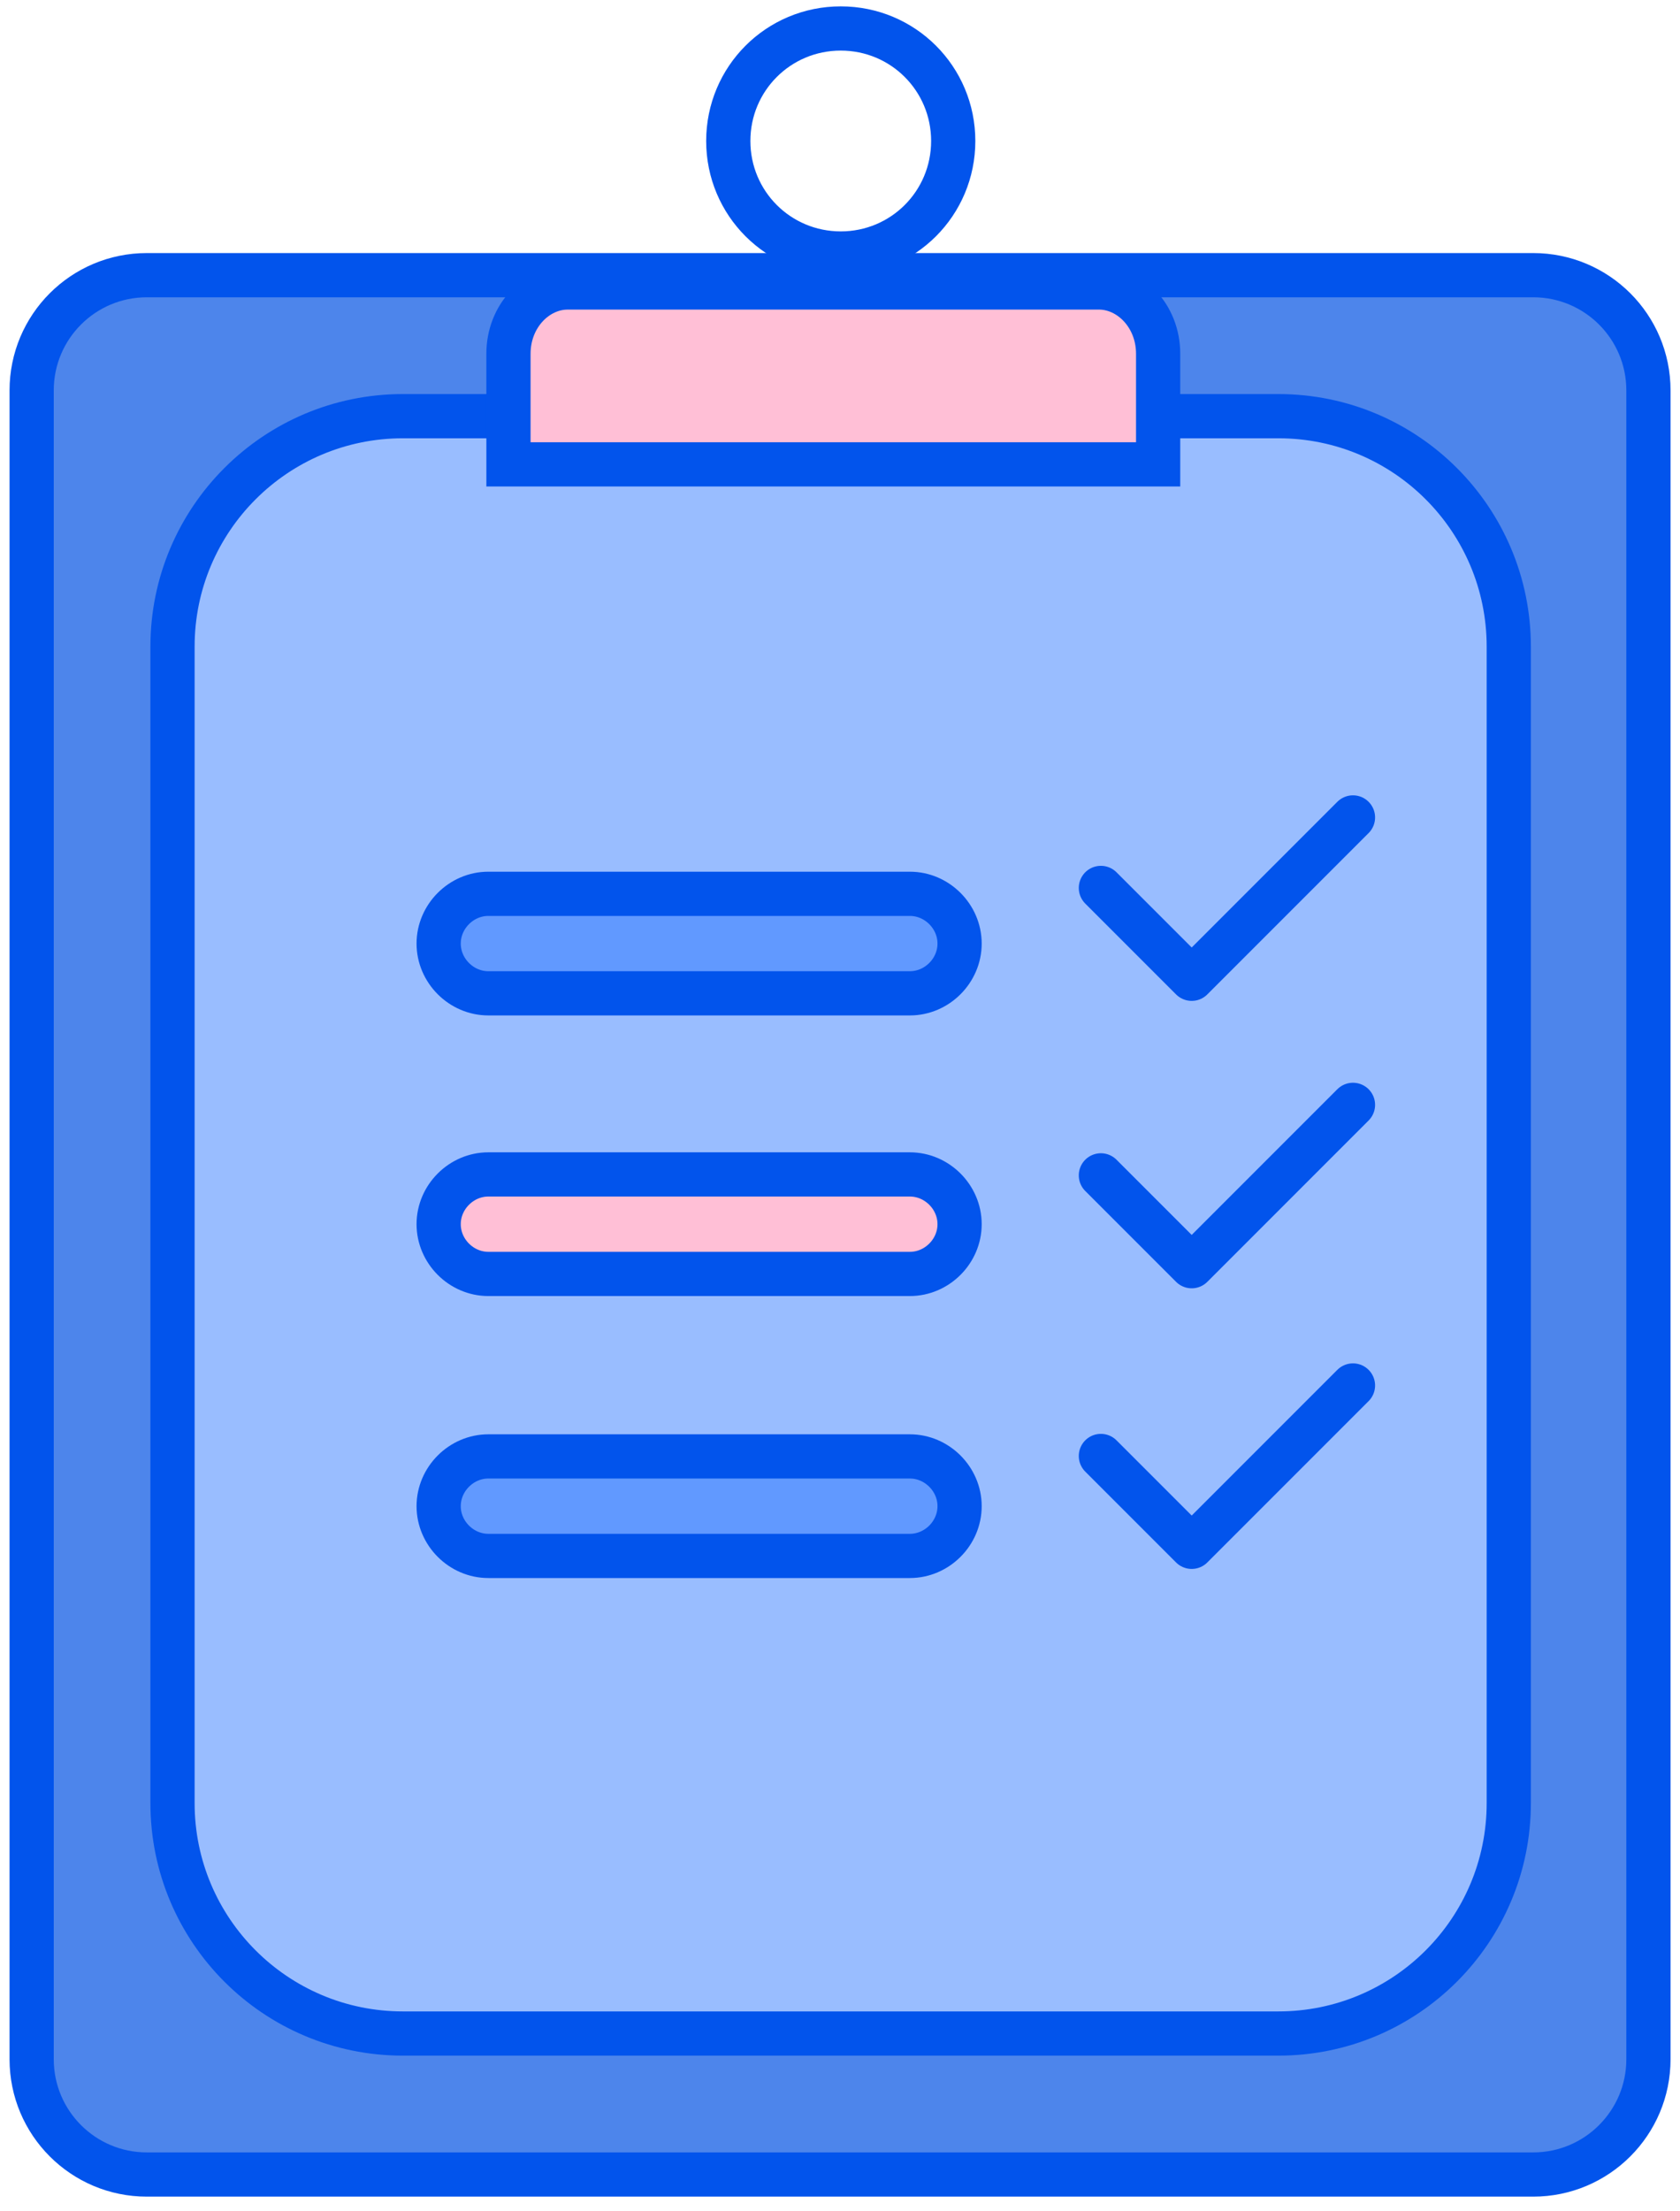 <svg width="38" height="50" viewBox="0 0 38 50" fill="none" xmlns="http://www.w3.org/2000/svg">
<path d="M34.68 6.222H3.321C1.882 6.222 0.716 7.388 0.716 8.827V46.562C0.716 48.001 1.882 49.168 3.321 49.168H34.68C36.119 49.168 37.286 48.001 37.286 46.562V8.827C37.286 7.388 36.119 6.222 34.68 6.222Z" fill="#4D85EB" stroke="#0254EC" stroke-linecap="round" stroke-linejoin="round"/>
<path d="M28.916 9.41H9.114C6.235 9.41 3.902 11.743 3.902 14.621V40.769C3.902 43.647 6.235 45.98 9.114 45.98H28.916C31.794 45.98 34.127 43.647 34.127 40.769V14.621C34.127 11.743 31.794 9.41 28.916 9.41Z" fill="#99BDFF" stroke="#0254EC" stroke-linecap="round" stroke-linejoin="round"/>
<path fill-rule="evenodd" clip-rule="evenodd" d="M19.017 5.732C20.427 5.732 21.561 4.598 21.561 3.188C21.561 1.778 20.427 0.644 19.017 0.644C17.607 0.644 16.473 1.778 16.473 3.188C16.473 4.598 17.607 5.732 19.017 5.732Z" stroke="#0254EC" stroke-linecap="round" stroke-linejoin="round"/>
<path d="M11.501 10.5V8C11.501 7.136 12.143 6.5 12.84 6.5H24.857C25.553 6.5 26.196 7.136 26.196 8V10.5H11.501Z" fill="#FFBFD6" stroke="#0254EC"/>
<path d="M11.046 28.805C10.434 28.805 9.922 28.293 9.922 27.68C9.922 27.067 10.434 26.555 11.046 26.555H20.58C21.193 26.555 21.705 27.067 21.705 27.68C21.705 28.293 21.193 28.805 20.58 28.805H11.046Z" fill="#FFBFD6" stroke="#0254EC"/>
<path d="M11.046 22.46C10.434 22.46 9.922 21.948 9.922 21.335C9.922 20.722 10.434 20.21 11.046 20.21H20.58C21.193 20.21 21.705 20.722 21.705 21.335C21.705 21.948 21.193 22.46 20.58 22.46H11.046Z" fill="#6199FF" stroke="#0254EC"/>
<path d="M11.046 35.181C10.434 35.181 9.922 34.669 9.922 34.056C9.922 33.443 10.434 32.931 11.046 32.931H20.58C21.193 32.931 21.705 33.443 21.705 34.056C21.705 34.669 21.193 35.181 20.58 35.181H11.046Z" fill="#6199FF" stroke="#0254EC"/>
<path d="M24.901 20.077L26.955 22.131L30.603 18.483" stroke="#0254EC" stroke-linecap="round" stroke-linejoin="round"/>
<path d="M24.901 26.576L26.955 28.63L30.603 24.982" stroke="#0254EC" stroke-linecap="round" stroke-linejoin="round"/>
<path d="M24.901 32.921L26.955 34.975L30.603 31.327" stroke="#0254EC" stroke-linecap="round" stroke-linejoin="round"/>
</svg>
